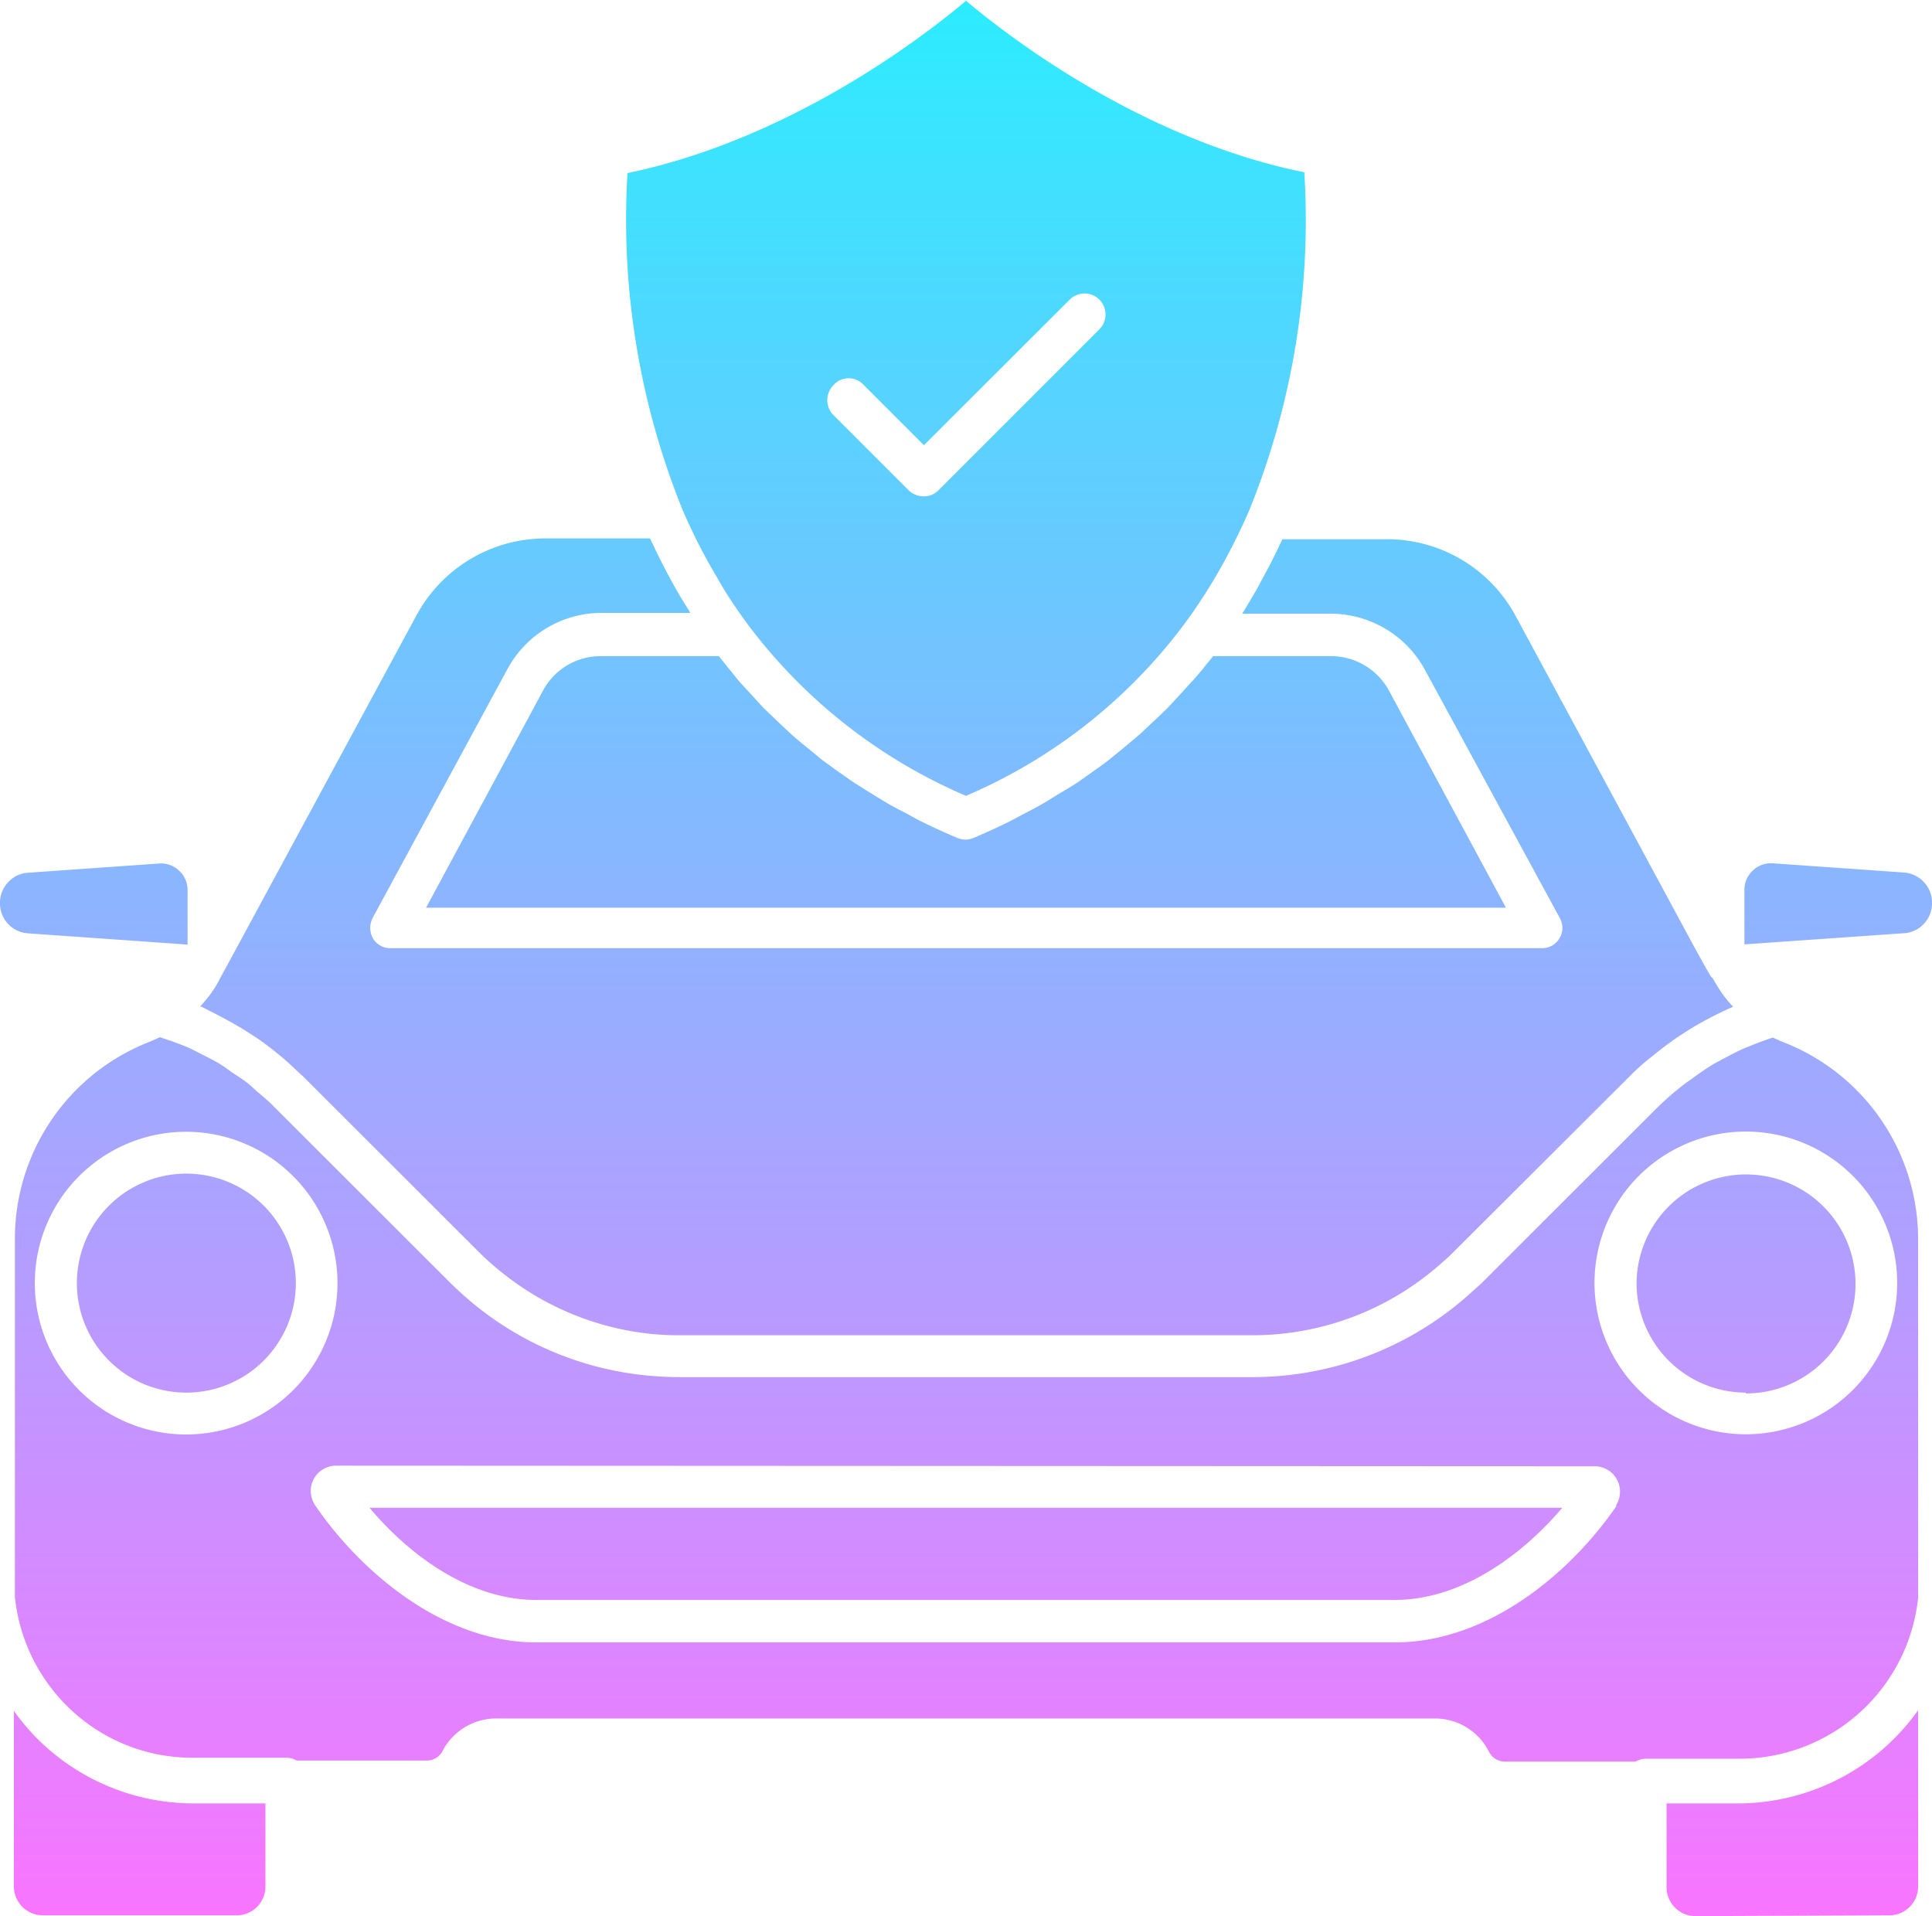 <?xml version="1.0" encoding="UTF-8"?>
<!DOCTYPE svg PUBLIC '-//W3C//DTD SVG 1.0//EN'
          'http://www.w3.org/TR/2001/REC-SVG-20010904/DTD/svg10.dtd'>
<svg data-name="Layer 1" height="95.2" preserveAspectRatio="xMidYMid meet" version="1.0" viewBox="7.0 7.4 96.0 95.2" width="96.0" xmlns="http://www.w3.org/2000/svg" xmlns:xlink="http://www.w3.org/1999/xlink" zoomAndPan="magnify"
><defs
  ><linearGradient gradientUnits="userSpaceOnUse" id="a" x1="55" x2="55" xlink:actuate="onLoad" xlink:show="other" xlink:type="simple" y1="7.44" y2="102.56"
    ><stop offset="0" stop-color="#2cecff"
      /><stop offset="1" stop-color="#f975ff"
    /></linearGradient
  ></defs
  ><path d="M7,52.24a1.45,1.45,0,0,1,.4-1,1.43,1.43,0,0,1,1-.48l6.54-.46H15a1.27,1.27,0,0,1,.9.36,1.29,1.29,0,0,1,.42,1v2.67l-7.95-.56A1.49,1.49,0,0,1,7,52.24ZM33.64,86.89H76.31c3.28,0,6.29-2.19,8.32-4.58H25.36C27.35,84.68,30.34,86.89,33.64,86.89ZM16.25,76.59a5.44,5.44,0,1,0-5.43-5.43A5.44,5.44,0,0,0,16.25,76.59Zm50-35.36-.7.77c-.2.21-.38.42-.58.62s-.51.49-.77.73-.4.39-.61.57-.55.46-.82.69l-.64.52c-.29.23-.59.44-.89.65l-.66.47c-.32.21-.65.41-1,.61l-.66.41c-.37.22-.75.41-1.13.61l-.6.32c-.59.29-1.19.57-1.81.83a1,1,0,0,1-.81,0c-.62-.26-1.23-.54-1.82-.83-.22-.11-.43-.23-.64-.35-.37-.19-.73-.37-1.08-.58s-.48-.29-.72-.44-.62-.38-.92-.58-.48-.34-.72-.5l-.84-.61-.69-.57c-.26-.21-.52-.42-.77-.64l-.65-.61L45,42.63c-.21-.21-.41-.44-.61-.66s-.45-.48-.67-.73l-.57-.7L42.72,40H36.89A3.24,3.24,0,0,0,34,41.68L28.17,52.5H81.83L76,41.68A3.28,3.28,0,0,0,73.11,40H67.28c-.15.2-.32.38-.47.58S66.45,41,66.26,41.23ZM18.14,58l.42.23c.29.16.58.34.86.52l.4.26c.3.21.59.43.88.66l.39.32q.4.35.78.72l.17.15,8.77,8.76A13.37,13.37,0,0,0,32,70.67a14.12,14.12,0,0,0,7.32,3,13.56,13.56,0,0,0,1.43.07H69.27a14.08,14.08,0,0,0,9.11-3.37c.28-.24.56-.48.82-.74L88,60.85l.06-.06c.31-.31.64-.6,1-.88l.21-.17a16.25,16.25,0,0,1,2.36-1.59l.18-.1c.43-.22.86-.44,1.31-.63a5.72,5.72,0,0,1-.45-.53,7.17,7.17,0,0,1-.56-.88L92,55.9s0,0,0,0l-.28-.49v0l-.5-.9L82.31,38a7.26,7.26,0,0,0-6.39-3.81h-5.2l-.27.57-.3.61-.48.89c-.1.19-.2.39-.31.57s-.37.63-.56.94l-.08.12h4.39a5.34,5.34,0,0,1,4.7,2.8L84.5,53a1,1,0,0,1,0,1,1,1,0,0,1-.9.51H26.42a1,1,0,0,1-.9-.51,1.08,1.08,0,0,1,0-1l6.69-12.35a5.32,5.32,0,0,1,4.7-2.8h4.39l-.08-.14q-.3-.47-.57-.93l-.32-.58c-.16-.29-.31-.58-.46-.87l-.32-.65c-.08-.18-.17-.35-.25-.53H34.07A7.28,7.28,0,0,0,27.68,38L18.3,55.34h0l-.11.2-.25.46a5.69,5.69,0,0,1-.54.87c-.15.19-.3.37-.46.54l.06,0C17.39,57.61,17.77,57.8,18.14,58ZM8.82,93.75A11.07,11.07,0,0,1,7.69,92.4v8.72a1.44,1.44,0,0,0,1.44,1.44h9.62a1.43,1.43,0,0,0,1.44-1.44V97H16.6A11,11,0,0,1,8.82,93.75ZM103,52.24a1.44,1.44,0,0,0-.39-1,1.49,1.49,0,0,0-1-.49l-6.55-.46H95a1.27,1.27,0,0,0-.9.36,1.29,1.29,0,0,0-.42,1v2.67l8-.56A1.49,1.49,0,0,0,103,52.24Zm-2.13,50.32a1.43,1.43,0,0,0,1.44-1.44V92.37A11,11,0,0,1,93.41,97h-3.6v4.16a1.44,1.44,0,0,0,1.44,1.44ZM15.59,59.15c.26.1.52.19.77.3s.5.25.74.37.54.27.79.42.41.28.61.42.55.35.8.55.3.27.45.4.56.46.81.72l8.77,8.76c.38.38.78.74,1.19,1.08a16,16,0,0,0,8.64,3.57c.53.05,1.06.08,1.59.08H69.26a16.17,16.17,0,0,0,10.85-4.21c.19-.17.39-.34.57-.52l8.77-8.76.12-.11a14.26,14.26,0,0,1,1.18-1l.31-.22c.36-.26.73-.52,1.11-.75l.45-.24c.36-.19.71-.38,1.08-.54l.55-.22q.42-.16.84-.3l.45.2h0A10.51,10.51,0,0,1,102.31,69V86c0,.26,0,.52,0,.78a8.92,8.92,0,0,1-8.86,8H88.77a1,1,0,0,0-.49.14h-6.5a.88.88,0,0,1-.8-.5,3,3,0,0,0-2.67-1.64H31.69A3,3,0,0,0,29,94.38a.89.89,0,0,1-.8.49H21.73a1,1,0,0,0-.49-.14H16.6a8.81,8.81,0,0,1-6.3-2.6,8.92,8.92,0,0,1-2.56-5.39c0-.26,0-.52,0-.78V69a10.5,10.5,0,0,1,6.72-9.85l.49-.22C15.14,59,15.37,59.07,15.59,59.15Zm70.64,12a7.52,7.52,0,1,0,7.52-7.53A7.52,7.52,0,0,0,86.23,71.16ZM23.7,80.22a1.26,1.26,0,0,0-1.26,1.26,1.35,1.35,0,0,0,.22.71C24.9,85.47,29,89,33.64,89H76.31c4.67,0,8.75-3.49,11-6.76l0-.07a1.26,1.26,0,0,0-1.07-1.92ZM16.25,63.63a7.52,7.52,0,1,0,7.52,7.53A7.53,7.53,0,0,0,16.25,63.63Zm77.5,13a5.44,5.44,0,1,0-5.43-5.43A5.44,5.44,0,0,0,93.75,76.59ZM40.92,32.74A38.41,38.41,0,0,1,38.18,16C46.27,14.32,52.88,9.23,55,7.44c2.13,1.79,8.73,6.88,16.81,8.52a38.35,38.35,0,0,1-2.73,16.78c-.38.88-.79,1.71-1.23,2.52a27.13,27.13,0,0,1-1.93,3.05A26.56,26.56,0,0,1,55,46.94a26.62,26.62,0,0,1-10.92-8.62c-.5-.69-1-1.42-1.41-2.16A28.94,28.94,0,0,1,40.92,32.74ZM48.39,28l3.76,3.76a1.08,1.08,0,0,0,.74.3,1,1,0,0,0,.74-.3l8-8a1,1,0,1,0-1.48-1.47l-7.24,7.23-3-3a1,1,0,0,0-1.48,0A1.06,1.06,0,0,0,48.39,28Z" fill="url(#a)"
/></svg
>
